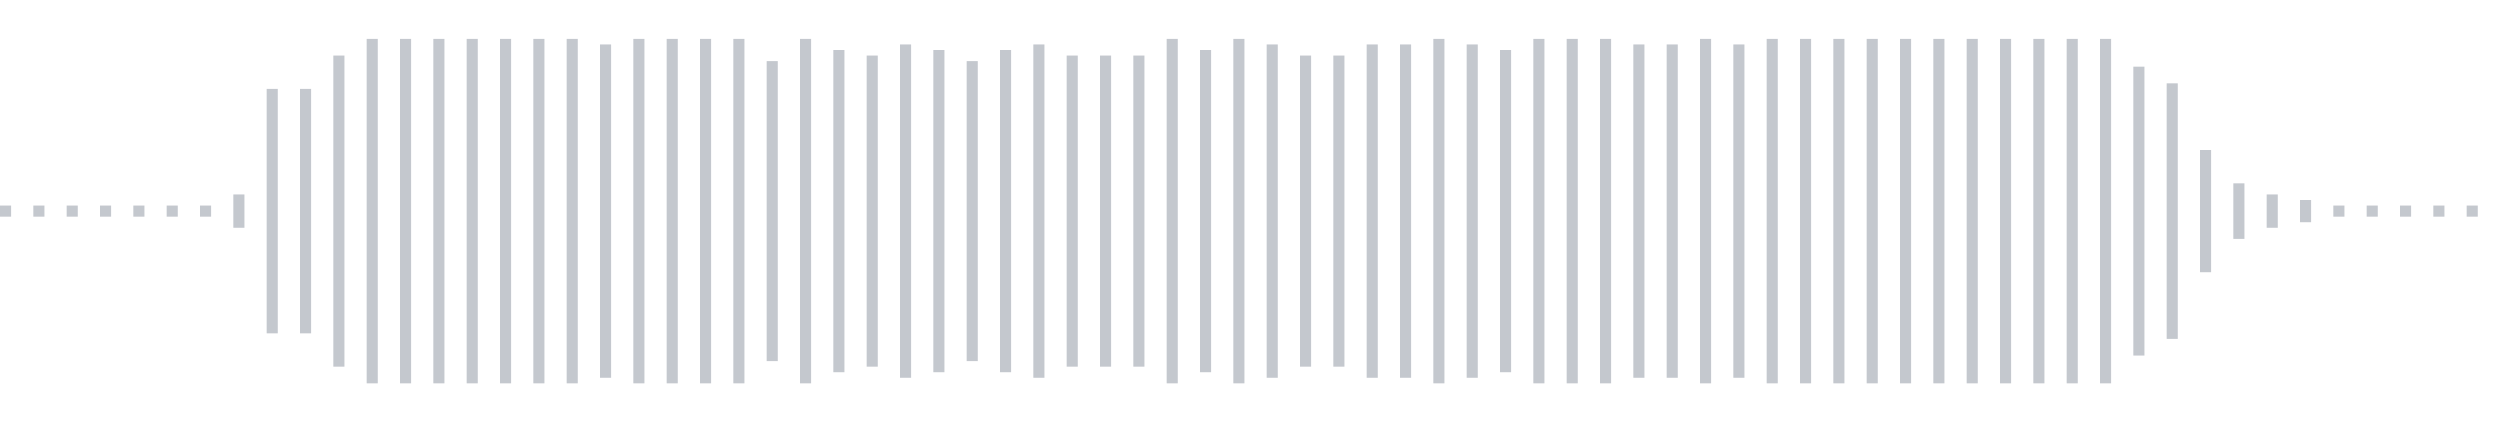 <svg xmlns="http://www.w3.org/2000/svg" xmlns:xlink="http://www.w3/org/1999/xlink" viewBox="0 0 225 38" preserveAspectRatio="none" width="100%" height="100%" fill="#C4C8CE"><g id="waveform-0f0badd0-1f54-41ea-9945-72246dc94fc1"><rect x="0" y="18.5" width="1" height="1"/><rect x="3" y="18.5" width="1" height="1"/><rect x="6" y="18.5" width="1" height="1"/><rect x="9" y="18.5" width="1" height="1"/><rect x="12" y="18.5" width="1" height="1"/><rect x="15" y="18.5" width="1" height="1"/><rect x="18" y="18.5" width="1" height="1"/><rect x="21" y="17.5" width="1" height="3"/><rect x="24" y="8.0" width="1" height="22"/><rect x="27" y="8.0" width="1" height="22"/><rect x="30" y="5.0" width="1" height="28"/><rect x="33" y="3.5" width="1" height="31"/><rect x="36" y="3.5" width="1" height="31"/><rect x="39" y="3.5" width="1" height="31"/><rect x="42" y="3.5" width="1" height="31"/><rect x="45" y="3.5" width="1" height="31"/><rect x="48" y="3.5" width="1" height="31"/><rect x="51" y="3.5" width="1" height="31"/><rect x="54" y="4.0" width="1" height="30"/><rect x="57" y="3.5" width="1" height="31"/><rect x="60" y="3.5" width="1" height="31"/><rect x="63" y="3.5" width="1" height="31"/><rect x="66" y="3.5" width="1" height="31"/><rect x="69" y="5.5" width="1" height="27"/><rect x="72" y="3.5" width="1" height="31"/><rect x="75" y="4.5" width="1" height="29"/><rect x="78" y="5.0" width="1" height="28"/><rect x="81" y="4.0" width="1" height="30"/><rect x="84" y="4.5" width="1" height="29"/><rect x="87" y="5.5" width="1" height="27"/><rect x="90" y="4.5" width="1" height="29"/><rect x="93" y="4.0" width="1" height="30"/><rect x="96" y="5.0" width="1" height="28"/><rect x="99" y="5.0" width="1" height="28"/><rect x="102" y="5.0" width="1" height="28"/><rect x="105" y="3.5" width="1" height="31"/><rect x="108" y="4.5" width="1" height="29"/><rect x="111" y="3.5" width="1" height="31"/><rect x="114" y="4.0" width="1" height="30"/><rect x="117" y="5.0" width="1" height="28"/><rect x="120" y="5.0" width="1" height="28"/><rect x="123" y="4.0" width="1" height="30"/><rect x="126" y="4.0" width="1" height="30"/><rect x="129" y="3.5" width="1" height="31"/><rect x="132" y="4.0" width="1" height="30"/><rect x="135" y="4.5" width="1" height="29"/><rect x="138" y="3.5" width="1" height="31"/><rect x="141" y="3.5" width="1" height="31"/><rect x="144" y="3.5" width="1" height="31"/><rect x="147" y="4.0" width="1" height="30"/><rect x="150" y="4.0" width="1" height="30"/><rect x="153" y="3.5" width="1" height="31"/><rect x="156" y="4.0" width="1" height="30"/><rect x="159" y="3.5" width="1" height="31"/><rect x="162" y="3.5" width="1" height="31"/><rect x="165" y="3.5" width="1" height="31"/><rect x="168" y="3.5" width="1" height="31"/><rect x="171" y="3.5" width="1" height="31"/><rect x="174" y="3.5" width="1" height="31"/><rect x="177" y="3.5" width="1" height="31"/><rect x="180" y="3.5" width="1" height="31"/><rect x="183" y="3.5" width="1" height="31"/><rect x="186" y="3.5" width="1" height="31"/><rect x="189" y="3.5" width="1" height="31"/><rect x="192" y="6.0" width="1" height="26"/><rect x="195" y="7.5" width="1" height="23"/><rect x="198" y="13.5" width="1" height="11"/><rect x="201" y="16.5" width="1" height="5"/><rect x="204" y="17.5" width="1" height="3"/><rect x="207" y="18.0" width="1" height="2"/><rect x="210" y="18.5" width="1" height="1"/><rect x="213" y="18.5" width="1" height="1"/><rect x="216" y="18.5" width="1" height="1"/><rect x="219" y="18.5" width="1" height="1"/><rect x="222" y="18.5" width="1" height="1"/></g></svg>
